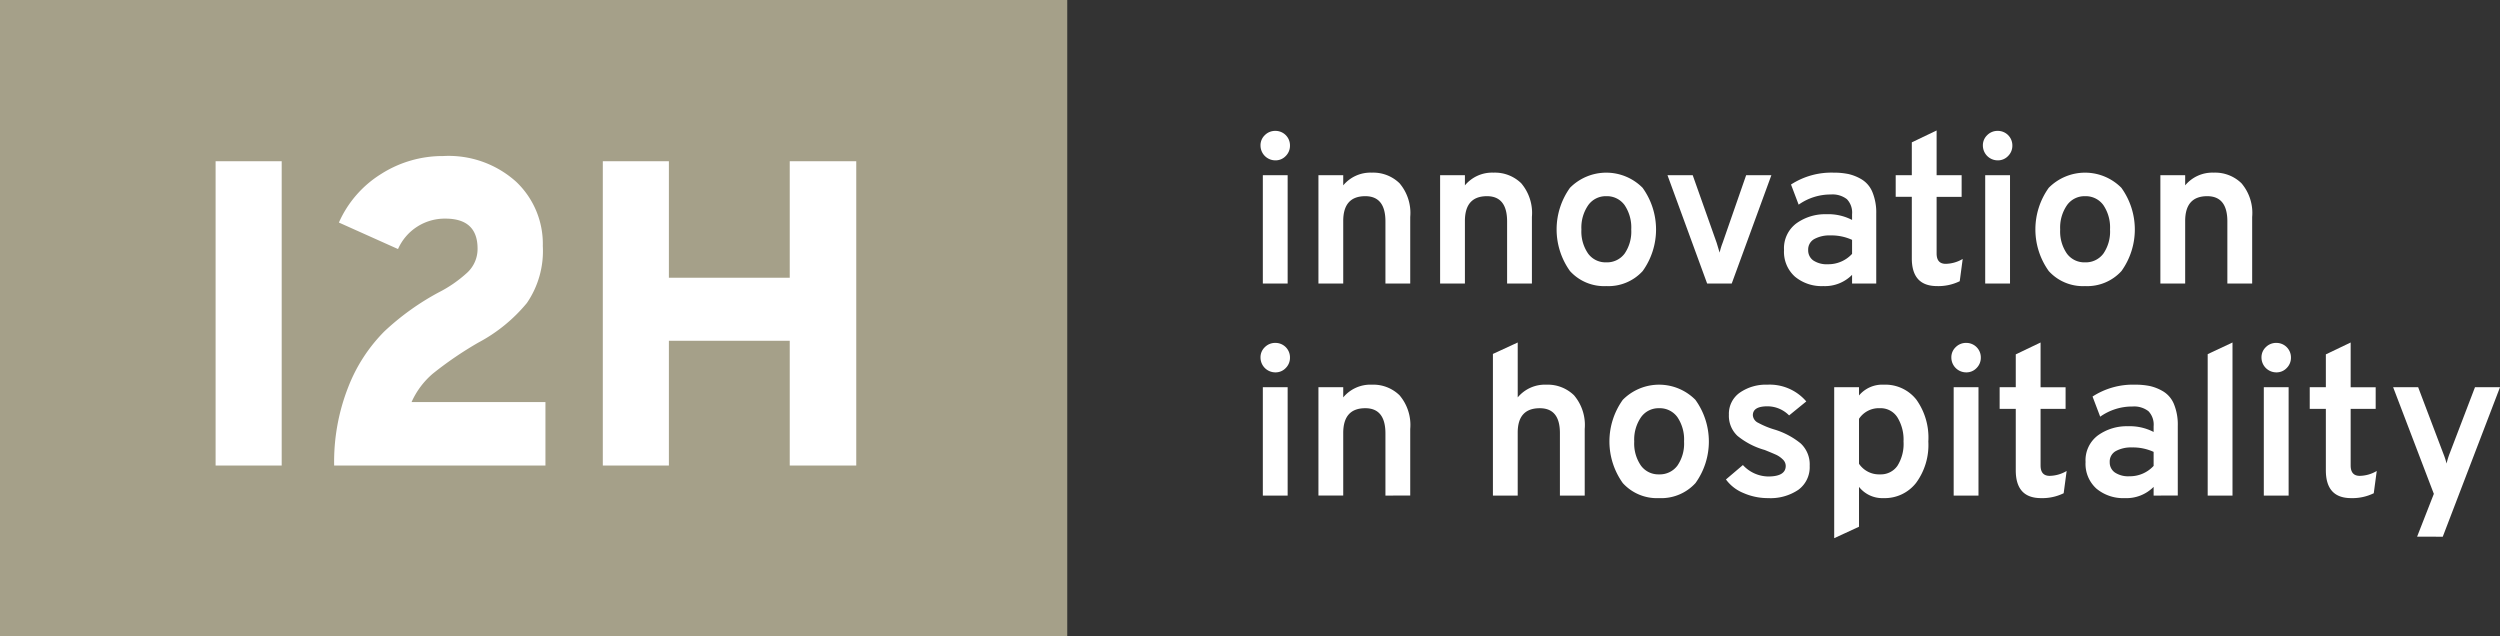 <svg xmlns="http://www.w3.org/2000/svg" width="235.825" height="60.014" viewBox="0 0 235.825 60.014">
  <rect x="0" y="0" width="235.825" height="60.014" fill="#333333" stroke="none"/>
  <g id="Group_3" data-name="Group 3" transform="translate(-2689.649 -1085.938)">
    <path id="Path_1" data-name="Path 1" d="M2790.322,1145.951H2689.649v-60.014h100.673Z" fill="#a5a089"/>
    <g id="Group_1" data-name="Group 1">
      <path id="Path_2" data-name="Path 2" d="M2810.933,1100.654a1.314,1.314,0,0,1-.98.41,1.4,1.4,0,0,1-1.4-1.4,1.312,1.312,0,0,1,.41-.98,1.365,1.365,0,0,1,.99-.4,1.367,1.367,0,0,1,1.38,1.381A1.364,1.364,0,0,1,2810.933,1100.654Zm-2.161,12.031v-10.22h2.341v10.22Z" fill="#ffffff"/>
      <path id="Path_3" data-name="Path 3" d="M2820.337,1112.685v-5.861q0-2.379-1.9-2.38-2.08,0-2.081,2.34v5.9h-2.339v-10.22h2.339v.96a3.333,3.333,0,0,1,2.7-1.2,3.552,3.552,0,0,1,2.61,1,4.323,4.323,0,0,1,1.01,3.179v6.281Z" fill="#ffffff"/>
      <path id="Path_4" data-name="Path 4" d="M2831.814,1112.685v-5.861q0-2.379-1.9-2.38-2.08,0-2.08,2.34v5.9h-2.34v-10.22h2.34v.96a3.331,3.331,0,0,1,2.7-1.2,3.553,3.553,0,0,1,2.611,1,4.328,4.328,0,0,1,1.009,3.179v6.281Z" fill="#ffffff"/>
      <path id="Path_5" data-name="Path 5" d="M2841.164,1112.925a4.344,4.344,0,0,1-3.42-1.42,6.745,6.745,0,0,1,0-7.851,4.82,4.82,0,0,1,6.851,0,6.725,6.725,0,0,1,.009,7.851A4.365,4.365,0,0,1,2841.164,1112.925Zm0-2.24a2.064,2.064,0,0,0,1.731-.821,3.667,3.667,0,0,0,.629-2.279,3.764,3.764,0,0,0-.629-2.3,2.049,2.049,0,0,0-1.731-.84,2.021,2.021,0,0,0-1.7.851,3.71,3.71,0,0,0-.641,2.29,3.665,3.665,0,0,0,.63,2.269A2.032,2.032,0,0,0,2841.164,1110.685Z" fill="#ffffff"/>
      <path id="Path_6" data-name="Path 6" d="M2850.684,1112.685l-3.741-10.22h2.38l2.26,6.38q.24.8.28.92a6.1,6.1,0,0,1,.281-.92l2.219-6.38h2.38l-3.74,10.22Z" fill="#ffffff"/>
      <path id="Path_7" data-name="Path 7" d="M2864.355,1112.685v-.821a3.6,3.6,0,0,1-2.72,1.061,3.934,3.934,0,0,1-2.67-.891,3.137,3.137,0,0,1-1.029-2.51,2.929,2.929,0,0,1,1.169-2.519,4.649,4.649,0,0,1,2.831-.86,4.875,4.875,0,0,1,2.419.54v-.54a1.824,1.824,0,0,0-.49-1.42,2.211,2.211,0,0,0-1.51-.441,5.208,5.208,0,0,0-3.04.96l-.72-1.9a6.981,6.981,0,0,1,4-1.12,6.859,6.859,0,0,1,1.41.129,4.306,4.306,0,0,1,1.261.51,2.5,2.5,0,0,1,1.009,1.2,5.063,5.063,0,0,1,.36,2.04v6.581Zm-2.28-1.821a3.04,3.04,0,0,0,2.28-.979v-1.321a4.686,4.686,0,0,0-2.04-.419,2.992,2.992,0,0,0-1.52.339,1.126,1.126,0,0,0-.58,1.04,1.16,1.16,0,0,0,.48.981A2.28,2.28,0,0,0,2862.075,1110.864Z" fill="#ffffff"/>
      <path id="Path_8" data-name="Path 8" d="M2872.37,1112.925q-2.381,0-2.38-2.62v-5.8h-1.52v-2.04h1.52v-3.1l2.34-1.12v4.221h2.36v2.04h-2.36v5.34q0,.98.86.979a3.249,3.249,0,0,0,1.6-.46l-.28,2.1A4.581,4.581,0,0,1,2872.37,1112.925Z" fill="#ffffff"/>
      <path id="Path_9" data-name="Path 9" d="M2879.073,1100.654a1.312,1.312,0,0,1-.979.41,1.4,1.4,0,0,1-1.4-1.4,1.313,1.313,0,0,1,.411-.98,1.364,1.364,0,0,1,.99-.4,1.369,1.369,0,0,1,1.38,1.381A1.361,1.361,0,0,1,2879.073,1100.654Zm-2.16,12.031v-10.22h2.341v10.22Z" fill="#ffffff"/>
      <path id="Path_10" data-name="Path 10" d="M2886.327,1112.925a4.344,4.344,0,0,1-3.42-1.42,6.745,6.745,0,0,1,0-7.851,4.82,4.82,0,0,1,6.851,0,6.727,6.727,0,0,1,.01,7.851A4.369,4.369,0,0,1,2886.327,1112.925Zm0-2.24a2.063,2.063,0,0,0,1.731-.821,3.661,3.661,0,0,0,.63-2.279,3.758,3.758,0,0,0-.63-2.3,2.048,2.048,0,0,0-1.731-.84,2.021,2.021,0,0,0-1.7.851,3.71,3.71,0,0,0-.641,2.29,3.667,3.667,0,0,0,.63,2.269A2.032,2.032,0,0,0,2886.327,1110.685Z" fill="#ffffff"/>
      <path id="Path_11" data-name="Path 11" d="M2899.756,1112.685v-5.861q0-2.379-1.9-2.38-2.079,0-2.08,2.34v5.9h-2.339v-10.22h2.339v.96a3.334,3.334,0,0,1,2.7-1.2,3.551,3.551,0,0,1,2.61,1,4.323,4.323,0,0,1,1.01,3.179v6.281Z" fill="#ffffff"/>
      <path id="Path_12" data-name="Path 12" d="M2810.933,1120.654a1.314,1.314,0,0,1-.98.41,1.4,1.4,0,0,1-1.4-1.4,1.312,1.312,0,0,1,.41-.98,1.365,1.365,0,0,1,.99-.4,1.367,1.367,0,0,1,1.38,1.381A1.364,1.364,0,0,1,2810.933,1120.654Zm-2.161,12.031v-10.22h2.341v10.22Z" fill="#ffffff"/>
      <path id="Path_13" data-name="Path 13" d="M2820.337,1132.685v-5.861q0-2.379-1.9-2.38-2.08,0-2.081,2.34v5.9h-2.339v-10.22h2.339v.96a3.333,3.333,0,0,1,2.7-1.2,3.552,3.552,0,0,1,2.61,1,4.323,4.323,0,0,1,1.01,3.179v6.281Z" fill="#ffffff"/>
      <path id="Path_14" data-name="Path 14" d="M2830.476,1132.685v-13.361l2.339-1.08v5.181a3.334,3.334,0,0,1,2.7-1.2,3.552,3.552,0,0,1,2.61,1,4.323,4.323,0,0,1,1.01,3.179v6.281h-2.34v-5.9q0-2.339-1.9-2.34-2.08,0-2.081,2.3v5.941Z" fill="#ffffff"/>
      <path id="Path_15" data-name="Path 15" d="M2846.146,1132.925a4.341,4.341,0,0,1-3.42-1.42,6.745,6.745,0,0,1,0-7.851,4.819,4.819,0,0,1,6.85,0,6.723,6.723,0,0,1,.01,7.851A4.366,4.366,0,0,1,2846.146,1132.925Zm0-2.24a2.062,2.062,0,0,0,1.73-.821,3.661,3.661,0,0,0,.63-2.279,3.758,3.758,0,0,0-.63-2.3,2.047,2.047,0,0,0-1.73-.84,2.021,2.021,0,0,0-1.7.851,3.716,3.716,0,0,0-.64,2.29,3.667,3.667,0,0,0,.63,2.269A2.031,2.031,0,0,0,2846.146,1130.685Z" fill="#ffffff"/>
      <path id="Path_16" data-name="Path 16" d="M2856.438,1132.925a5.7,5.7,0,0,1-2.331-.481,3.825,3.825,0,0,1-1.65-1.279l1.6-1.36a3.307,3.307,0,0,0,2.38,1.08q1.659,0,1.66-1a.851.851,0,0,0-.29-.62,2.232,2.232,0,0,0-.62-.43c-.221-.1-.578-.25-1.071-.45a7.074,7.074,0,0,1-2.57-1.33,2.583,2.583,0,0,1-.81-1.991,2.436,2.436,0,0,1,1.031-2.089,4.316,4.316,0,0,1,2.609-.75,4.543,4.543,0,0,1,3.66,1.58l-1.62,1.32a2.876,2.876,0,0,0-2.04-.86q-1.38,0-1.38.839a.851.851,0,0,0,.51.72,7.909,7.909,0,0,0,1.49.62,7.25,7.25,0,0,1,2.51,1.321,2.7,2.7,0,0,1,.85,2.12,2.639,2.639,0,0,1-1.06,2.25A4.681,4.681,0,0,1,2856.438,1132.925Z" fill="#ffffff"/>
      <path id="Path_17" data-name="Path 17" d="M2867.329,1132.925a2.8,2.8,0,0,1-2.32-1.061v3.761l-2.34,1.079v-14.239h2.34v.779a2.863,2.863,0,0,1,2.34-1.019,3.723,3.723,0,0,1,3.07,1.41,6.164,6.164,0,0,1,1.13,3.95,6.031,6.031,0,0,1-1.16,3.909A3.746,3.746,0,0,1,2867.329,1132.925Zm-.34-2.24a1.908,1.908,0,0,0,1.64-.8,3.875,3.875,0,0,0,.58-2.3,4.007,4.007,0,0,0-.58-2.28,1.865,1.865,0,0,0-1.64-.861,2.245,2.245,0,0,0-1.98,1v4.241A2.276,2.276,0,0,0,2866.989,1130.685Z" fill="#ffffff"/>
      <path id="Path_18" data-name="Path 18" d="M2876.1,1120.654a1.314,1.314,0,0,1-.98.41,1.4,1.4,0,0,1-1.4-1.4,1.312,1.312,0,0,1,.41-.98,1.364,1.364,0,0,1,.99-.4,1.367,1.367,0,0,1,1.38,1.381A1.364,1.364,0,0,1,2876.1,1120.654Zm-2.161,12.031v-10.22h2.341v10.22Z" fill="#ffffff"/>
      <path id="Path_19" data-name="Path 19" d="M2882.176,1132.925q-2.38,0-2.38-2.62v-5.8h-1.521v-2.04h1.521v-3.1l2.34-1.12v4.221h2.36v2.04h-2.36v5.34q0,.98.86.979a3.247,3.247,0,0,0,1.6-.46l-.281,2.1A4.573,4.573,0,0,1,2882.176,1132.925Z" fill="#ffffff"/>
      <path id="Path_20" data-name="Path 20" d="M2892.8,1132.685v-.821a3.6,3.6,0,0,1-2.721,1.061,3.936,3.936,0,0,1-2.67-.891,3.14,3.14,0,0,1-1.029-2.51,2.927,2.927,0,0,1,1.17-2.519,4.644,4.644,0,0,1,2.83-.86,4.881,4.881,0,0,1,2.42.54v-.54a1.824,1.824,0,0,0-.49-1.42,2.214,2.214,0,0,0-1.51-.441,5.205,5.205,0,0,0-3.04.96l-.721-1.9a6.981,6.981,0,0,1,4-1.12,6.86,6.86,0,0,1,1.41.129,4.3,4.3,0,0,1,1.261.51,2.505,2.505,0,0,1,1.01,1.2,5.085,5.085,0,0,1,.359,2.04v6.581Zm-2.281-1.821a3.044,3.044,0,0,0,2.281-.979v-1.321a4.692,4.692,0,0,0-2.04-.419,3,3,0,0,0-1.521.339,1.126,1.126,0,0,0-.58,1.04,1.159,1.159,0,0,0,.481.981A2.274,2.274,0,0,0,2890.522,1130.864Z" fill="#ffffff"/>
      <path id="Path_21" data-name="Path 21" d="M2897.9,1132.685v-13.34l2.341-1.1v14.441Z" fill="#ffffff"/>
      <path id="Path_22" data-name="Path 22" d="M2905.354,1120.654a1.31,1.31,0,0,1-.979.41,1.4,1.4,0,0,1-1.4-1.4,1.312,1.312,0,0,1,.41-.98,1.364,1.364,0,0,1,.99-.4,1.369,1.369,0,0,1,1.38,1.381A1.36,1.36,0,0,1,2905.354,1120.654Zm-2.16,12.031v-10.22h2.341v10.22Z" fill="#ffffff"/>
      <path id="Path_23" data-name="Path 23" d="M2911.427,1132.925q-2.38,0-2.38-2.62v-5.8h-1.521v-2.04h1.521v-3.1l2.34-1.12v4.221h2.36v2.04h-2.36v5.34q0,.98.86.979a3.247,3.247,0,0,0,1.6-.46l-.281,2.1A4.576,4.576,0,0,1,2911.427,1132.925Z" fill="#ffffff"/>
      <path id="Path_24" data-name="Path 24" d="M2917.653,1136.564l1.58-4.04-3.839-10.059h2.36l2.38,6.279a6.818,6.818,0,0,1,.3.921,6.97,6.97,0,0,1,.28-.921l2.4-6.279h2.361l-5.4,14.1Z" fill="#ffffff"/>
    </g>
    <g id="Group_2" data-name="Group 2">
      <path id="Path_25" data-name="Path 25" d="M2709.987,1129.852v-28.705h6.234v28.705Z" fill="#fff"/>
      <path id="Path_26" data-name="Path 26" d="M2721.17,1129.852a19.233,19.233,0,0,1,1.353-7.463,15.256,15.256,0,0,1,3.4-5.208,24.265,24.265,0,0,1,5.085-3.65,12.019,12.019,0,0,0,2.726-1.886,3.041,3.041,0,0,0,.964-2.255q0-2.83-3.034-2.829a4.816,4.816,0,0,0-4.47,2.87l-5.577-2.5a10.289,10.289,0,0,1,4-4.592,10.8,10.8,0,0,1,5.844-1.682,9.512,9.512,0,0,1,6.868,2.419,8.062,8.062,0,0,1,2.523,6.07,8.677,8.677,0,0,1-1.5,5.372,15.084,15.084,0,0,1-4.572,3.731,34.069,34.069,0,0,0-4.3,2.932,7.587,7.587,0,0,0-2.009,2.685h12.63v5.988Z" fill="#fff"/>
      <path id="Path_27" data-name="Path 27" d="M2764.145,1129.852v-11.769h-11.4v11.769h-6.233v-28.705h6.233v10.99h11.4v-10.99h6.274v28.705Z" fill="#fff"/>
    </g>
  </g>
</svg>
